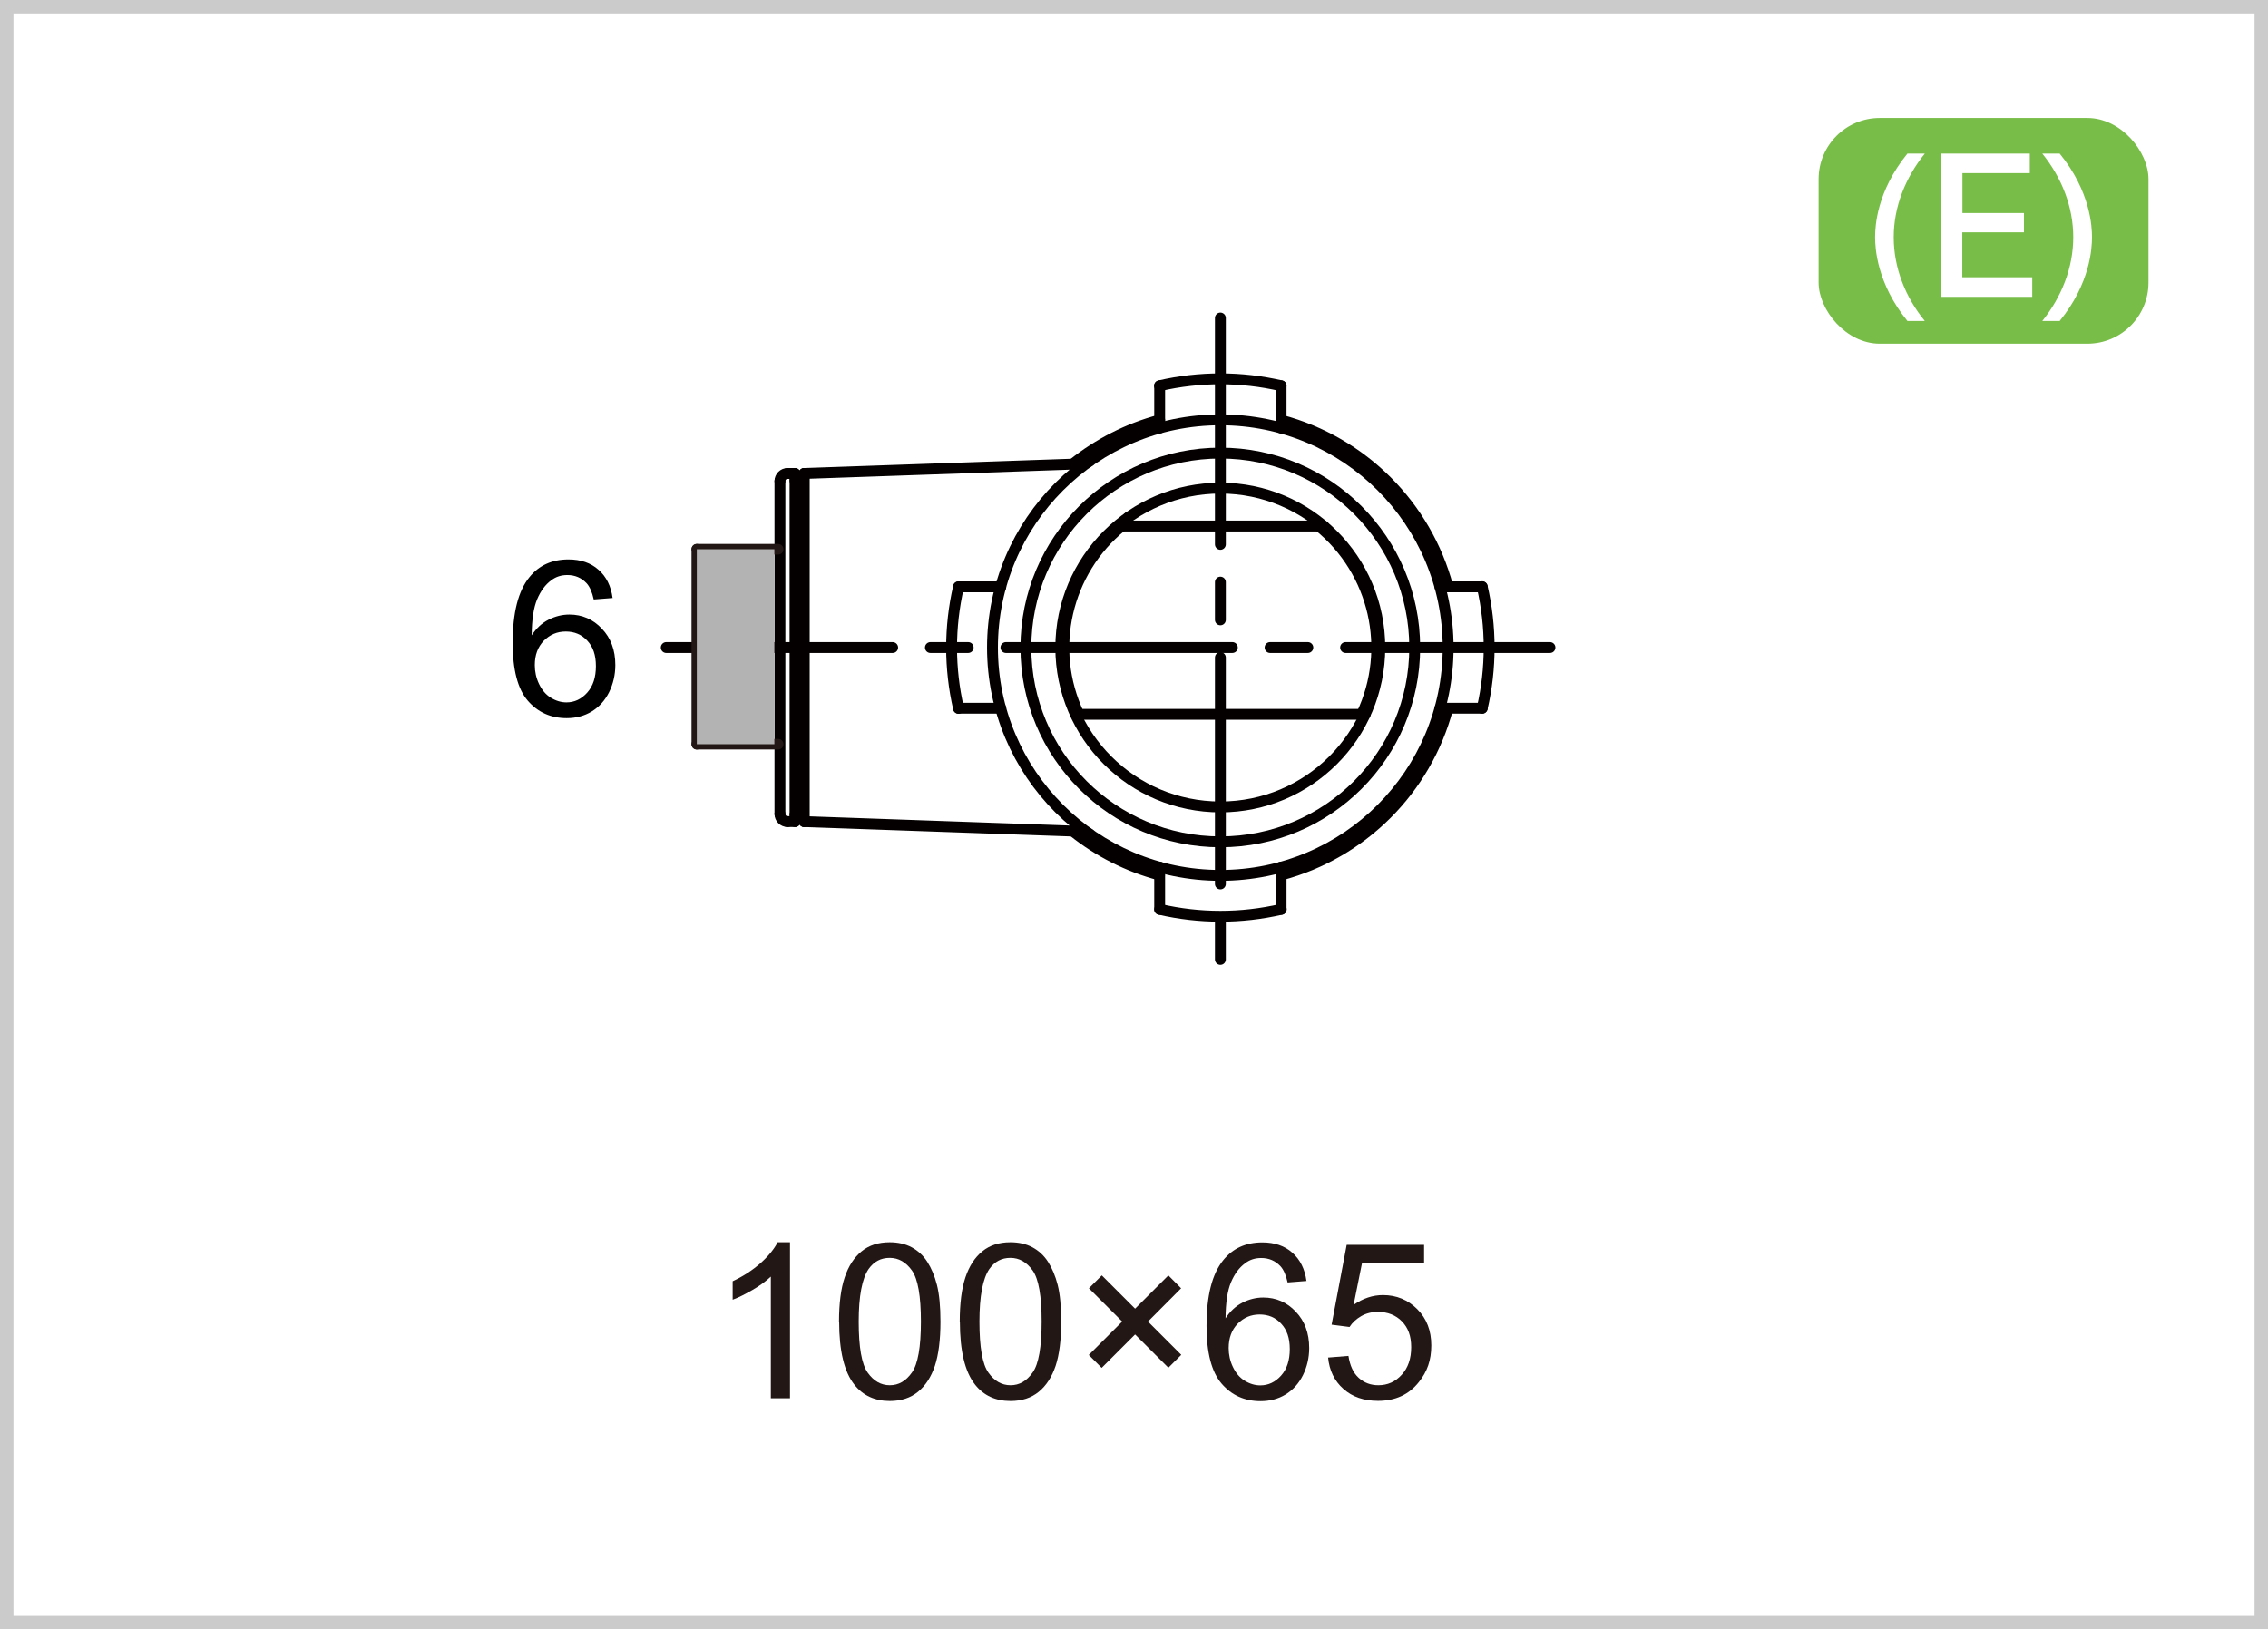 <?xml version="1.0" encoding="UTF-8"?><svg xmlns="http://www.w3.org/2000/svg" width="167" height="120" viewBox="0 0 167 120"><rect x="0" y="0" width="167" height="120" fill="#808080" stroke="none"/><defs><style>.cls-1{stroke:#221714;stroke-width:.78px;}.cls-1,.cls-2,.cls-3{fill:none;stroke-linecap:round;stroke-linejoin:round;}.cls-4{isolation:isolate;}.cls-2,.cls-3{stroke:#040000;stroke-width:.8px;}.cls-5,.cls-6,.cls-7,.cls-8,.cls-9,.cls-10{stroke-width:0px;}.cls-6{fill:#78bd48;}.cls-7{fill:#fff;}.cls-8{fill:#cbcbcb;}.cls-9{fill:#b3b3b3;mix-blend-mode:multiply;}.cls-3{stroke-dasharray:0 0 0 0 16.67 2.78 2.78 2.78;}.cls-10{fill:#221714;}</style></defs><g class="cls-4"><g id="_レイヤー_2"><g id="TX"><rect class="cls-7" x=".5" y=".5" width="166.01" height="119.01"/><path class="cls-8" d="m166.01.99v118.02H.99V.99h165.02m.99-.99H0v120h167V0h0Z"/><path class="cls-10" d="m58.17,102.98h-1.41v-8.96c-.34.32-.78.65-1.33.97-.55.32-1.04.57-1.48.73v-1.36c.79-.37,1.47-.82,2.06-1.34.59-.53,1-1.04,1.25-1.53h.91v11.5Z"/><path class="cls-10" d="m61.78,97.34c0-1.35.14-2.44.42-3.27.28-.83.69-1.46,1.24-1.91.55-.45,1.24-.67,2.07-.67.61,0,1.15.12,1.62.37.46.25.85.6,1.15,1.07.3.47.54,1.03.71,1.7.17.67.26,1.57.26,2.71,0,1.34-.14,2.43-.41,3.25-.28.83-.69,1.46-1.24,1.91-.55.45-1.24.68-2.08.68-1.1,0-1.97-.4-2.6-1.19-.76-.95-1.13-2.5-1.13-4.66Zm1.45,0c0,1.88.22,3.13.66,3.75.44.62.98.93,1.63.93s1.19-.31,1.63-.94c.44-.62.66-1.88.66-3.75s-.22-3.14-.66-3.76c-.44-.62-.99-.93-1.64-.93s-1.16.27-1.55.82c-.48.7-.73,1.99-.73,3.87Z"/><path class="cls-10" d="m70.67,97.34c0-1.35.14-2.44.42-3.27.28-.83.69-1.46,1.24-1.91.55-.45,1.24-.67,2.07-.67.61,0,1.15.12,1.62.37.46.25.85.6,1.15,1.07.3.47.54,1.03.71,1.7.17.67.26,1.57.26,2.71,0,1.34-.14,2.43-.41,3.25-.28.83-.69,1.46-1.24,1.91-.55.45-1.24.68-2.08.68-1.1,0-1.97-.4-2.6-1.19-.76-.95-1.13-2.5-1.13-4.66Zm1.45,0c0,1.88.22,3.13.66,3.75.44.62.98.93,1.63.93s1.19-.31,1.63-.94c.44-.62.66-1.88.66-3.75s-.22-3.14-.66-3.76c-.44-.62-.99-.93-1.64-.93s-1.16.27-1.55.82c-.48.7-.73,1.99-.73,3.87Z"/><path class="cls-10" d="m80.17,99.79l2.46-2.46-2.45-2.45.95-.95,2.45,2.45,2.45-2.45.94.95-2.44,2.45,2.45,2.45-.95.95-2.45-2.45-2.46,2.46-.95-.95Z"/><path class="cls-10" d="m96.21,94.34l-1.4.11c-.12-.55-.3-.95-.53-1.2-.38-.4-.85-.6-1.41-.6-.45,0-.84.12-1.18.38-.44.32-.79.79-1.05,1.41-.26.62-.39,1.5-.4,2.65.34-.52.75-.9,1.24-1.15.49-.25,1-.38,1.54-.38.94,0,1.74.35,2.39,1.04.66.69.99,1.58.99,2.68,0,.72-.16,1.39-.46,2-.31.62-.74,1.09-1.28,1.42-.54.33-1.16.49-1.84.49-1.17,0-2.13-.43-2.87-1.29-.74-.86-1.11-2.28-1.11-4.26,0-2.21.41-3.82,1.23-4.83.71-.88,1.67-1.31,2.88-1.31.9,0,1.64.25,2.21.76.58.51.92,1.2,1.04,2.09Zm-5.74,4.94c0,.48.1.95.31,1.39.21.44.49.78.86,1.01.37.23.76.35,1.16.35.59,0,1.1-.24,1.53-.72.43-.48.64-1.13.64-1.95s-.21-1.42-.63-1.87c-.42-.46-.95-.68-1.59-.68s-1.17.23-1.62.68c-.44.46-.66,1.05-.66,1.79Z"/><path class="cls-10" d="m97.81,99.98l1.48-.12c.11.72.36,1.26.76,1.62.4.36.88.54,1.44.54.68,0,1.25-.25,1.72-.77.47-.51.7-1.19.7-2.03s-.23-1.43-.68-1.9c-.45-.46-1.04-.7-1.77-.7-.45,0-.86.1-1.23.31-.36.21-.65.47-.86.8l-1.32-.17,1.11-5.88h5.7v1.34h-4.57l-.62,3.08c.69-.48,1.41-.72,2.16-.72,1,0,1.84.35,2.53,1.04.69.69,1.03,1.58,1.03,2.67s-.3,1.93-.91,2.69c-.73.93-1.74,1.39-3.01,1.39-1.04,0-1.89-.29-2.55-.88-.66-.58-1.04-1.36-1.13-2.32Z"/><path class="cls-7" d="m79.19,34.33l-21.8.49-.37.73.12,24.62,1.71.49,20.95.61s2.33,2.57,5.51,2.94l-.12,2.2s2.33,1.84,9.19.61v-2.69s10.04-3.31,11.76-12l2.82-.12s1.47-6.12.12-8.82h-2.45s-2.57-10.29-12.13-12.25l-.24-3.06s-5.02-.98-9.06.37v2.82s-3.31.61-6,3.06Z"/><g id="TEXT"><path class="cls-5" d="m45.12,44.04l-1.4.11c-.12-.55-.3-.95-.53-1.2-.38-.4-.85-.6-1.41-.6-.45,0-.84.12-1.18.38-.44.32-.79.79-1.05,1.41-.26.62-.39,1.5-.4,2.65.34-.52.75-.9,1.24-1.15.49-.25,1-.38,1.54-.38.94,0,1.74.35,2.39,1.04.66.69.99,1.58.99,2.68,0,.72-.16,1.39-.46,2-.31.62-.74,1.09-1.28,1.42-.54.33-1.16.49-1.84.49-1.17,0-2.13-.43-2.87-1.29-.74-.86-1.11-2.28-1.11-4.26,0-2.21.41-3.82,1.23-4.83.71-.88,1.67-1.31,2.88-1.31.9,0,1.64.25,2.21.76.58.51.92,1.2,1.04,2.09Zm-5.74,4.94c0,.48.1.95.31,1.39.21.44.49.78.86,1.01.37.23.76.35,1.16.35.59,0,1.1-.24,1.53-.72.43-.48.64-1.13.64-1.95s-.21-1.42-.63-1.87c-.42-.46-.95-.68-1.59-.68s-1.17.23-1.62.68c-.44.46-.66,1.05-.66,1.79Z"/></g><g id="LINE"><line class="cls-3" x1="89.86" y1="23.42" x2="89.86" y2="71.96"/></g><g id="LINE-2"><line class="cls-3" x1="49.06" y1="47.69" x2="114.13" y2="47.69"/></g><g id="CIRCLE"><path class="cls-2" d="m106.63,47.69c0-9.27-7.51-16.77-16.77-16.77s-16.78,7.51-16.78,16.77,7.51,16.78,16.78,16.78,16.77-7.51,16.77-16.78h0Z"/></g><g id="CIRCLE-2"><path class="cls-2" d="m104.17,47.69c0-7.91-6.41-14.32-14.31-14.32s-14.32,6.41-14.32,14.32,6.41,14.31,14.32,14.31,14.31-6.41,14.31-14.31h0Z"/></g><g id="CIRCLE-3"><path class="cls-2" d="m101.6,47.69c0-6.49-5.26-11.74-11.74-11.74s-11.75,5.25-11.75,11.74,5.26,11.74,11.75,11.74,11.74-5.26,11.74-11.74h0Z"/></g><g id="LINE-3"><line class="cls-2" x1="70.58" y1="43.22" x2="73.69" y2="43.22"/></g><g id="LINE-4"><line class="cls-2" x1="73.69" y1="52.16" x2="70.58" y2="52.16"/></g><g id="ARC"><path class="cls-2" d="m70.58,43.22c-.68,2.94-.68,6.01,0,8.95"/></g><g id="LINE-5"><line class="cls-2" x1="85.39" y1="66.97" x2="85.39" y2="63.86"/></g><g id="LINE-6"><line class="cls-2" x1="94.33" y1="63.86" x2="94.33" y2="66.97"/></g><g id="ARC-2"><path class="cls-2" d="m85.39,66.97c2.94.68,6,.68,8.95,0"/></g><g id="LINE-7"><line class="cls-2" x1="109.14" y1="52.16" x2="106.03" y2="52.16"/></g><g id="LINE-8"><line class="cls-2" x1="106.03" y1="43.22" x2="109.14" y2="43.22"/></g><g id="ARC-3"><path class="cls-2" d="m109.14,52.16c.68-2.94.68-6,0-8.95"/></g><g id="LINE-9"><line class="cls-2" x1="94.33" y1="28.41" x2="94.33" y2="31.52"/></g><g id="LINE-10"><line class="cls-2" x1="85.39" y1="31.52" x2="85.39" y2="28.41"/></g><g id="ARC-4"><path class="cls-2" d="m94.33,28.41c-2.94-.68-6-.68-8.95,0"/></g><g id="LINE-11"><line class="cls-2" x1="79.2" y1="52.61" x2="100.52" y2="52.61"/></g><g id="ARC-5"><path class="cls-2" d="m83.08,38.1c-.17.21-.33.42-.48.64"/></g><g id="ARC-6"><path class="cls-2" d="m100.27,52.61c2.27-4.8.96-10.52-3.16-13.87"/></g><g id="ARC-7"><path class="cls-2" d="m82.6,38.74c-4.12,3.34-5.43,9.07-3.16,13.87"/></g><g id="ARC-8"><path class="cls-2" d="m85.39,30.94c-2.33.62-4.5,1.73-6.38,3.23"/></g><g id="ARC-9"><path class="cls-2" d="m106.61,43.22c-1.6-5.99-6.28-10.67-12.27-12.27"/></g><g id="LINE-12"><line class="cls-2" x1="82.6" y1="38.74" x2="97.47" y2="38.74"/></g><g id="LINE-13"><line class="cls-2" x1="58.54" y1="60" x2="58.7" y2="60"/></g><g id="LINE-14"><line class="cls-2" x1="59.22" y1="60.51" x2="58.7" y2="60"/></g><g id="LINE-15"><line class="cls-2" x1="58.54" y1="35.39" x2="58.7" y2="35.39"/></g><g id="LINE-16"><line class="cls-2" x1="59.22" y1="34.87" x2="58.7" y2="35.39"/></g><g id="LINE-17"><line class="cls-2" x1="58.7" y1="35.39" x2="58.7" y2="60"/></g><g id="LINE-18"><line class="cls-2" x1="59.22" y1="60.51" x2="59.22" y2="34.87"/></g><g id="LINE-19"><line class="cls-2" x1="57.43" y1="35.43" x2="57.43" y2="59.95"/></g><g id="LINE-20"><line class="cls-2" x1="58.54" y1="60.51" x2="58.54" y2="34.87"/></g><g id="LINE-21"><line class="cls-2" x1="58.54" y1="34.87" x2="57.99" y2="34.87"/></g><g id="LINE-22"><line class="cls-2" x1="58.54" y1="60.51" x2="57.99" y2="60.51"/></g><g id="ARC-10"><path class="cls-2" d="m57.43,59.95c0,.31.25.56.56.56"/></g><g id="ARC-11"><path class="cls-2" d="m57.99,34.87c-.31,0-.56.25-.56.56"/></g><g id="LINE-23"><line class="cls-2" x1="79.63" y1="61.23" x2="59.22" y2="60.51"/></g><g id="ARC-12"><path class="cls-2" d="m80.23,61.43c-.18-.12-.38-.19-.6-.2"/></g><g id="LINE-24"><line class="cls-2" x1="79.63" y1="34.16" x2="59.22" y2="34.87"/></g><g id="ARC-13"><path class="cls-2" d="m79.63,34.16c.22,0,.42-.08.6-.2"/></g><g id="ARC-14"><path class="cls-2" d="m79,61.21c1.88,1.51,4.05,2.61,6.38,3.23"/></g><g id="ARC-15"><path class="cls-2" d="m94.33,64.44c5.99-1.6,10.67-6.28,12.27-12.27"/></g><g id="LINE-25"><line class="cls-1" x1="51.31" y1="54.81" x2="57.3" y2="54.81"/></g><g id="LINE-26"><line class="cls-1" x1="57.3" y1="40.45" x2="51.31" y2="40.45"/></g><g id="LINE-27"><line class="cls-1" x1="51.31" y1="40.45" x2="51.31" y2="54.81"/></g><rect class="cls-9" x="51.31" y="40.45" width="5.71" height="14.36"/><rect class="cls-6" x="133.91" y="8.69" width="24.29" height="16.62" rx="4.5" ry="4.5"/><path class="cls-7" d="m141.73,11.31c-1.42,1.76-2.29,3.91-2.29,6.16s.86,4.42,2.29,6.17h-1.28c-2.26-2.78-2.38-5.39-2.38-6.17s.11-3.37,2.38-6.16h1.28Z"/><path class="cls-7" d="m149.03,15.69v1.42h-4.54v3.31h5.15v1.44h-6.73v-10.55h6.55v1.44h-4.96v2.94h4.54Z"/><path class="cls-7" d="m151.66,11.31c2.28,2.79,2.38,5.42,2.38,6.16,0,.79-.12,3.39-2.38,6.17h-1.28c1.41-1.76,2.28-3.91,2.28-6.17s-.86-4.4-2.28-6.16h1.28Z"/></g></g></g></svg>